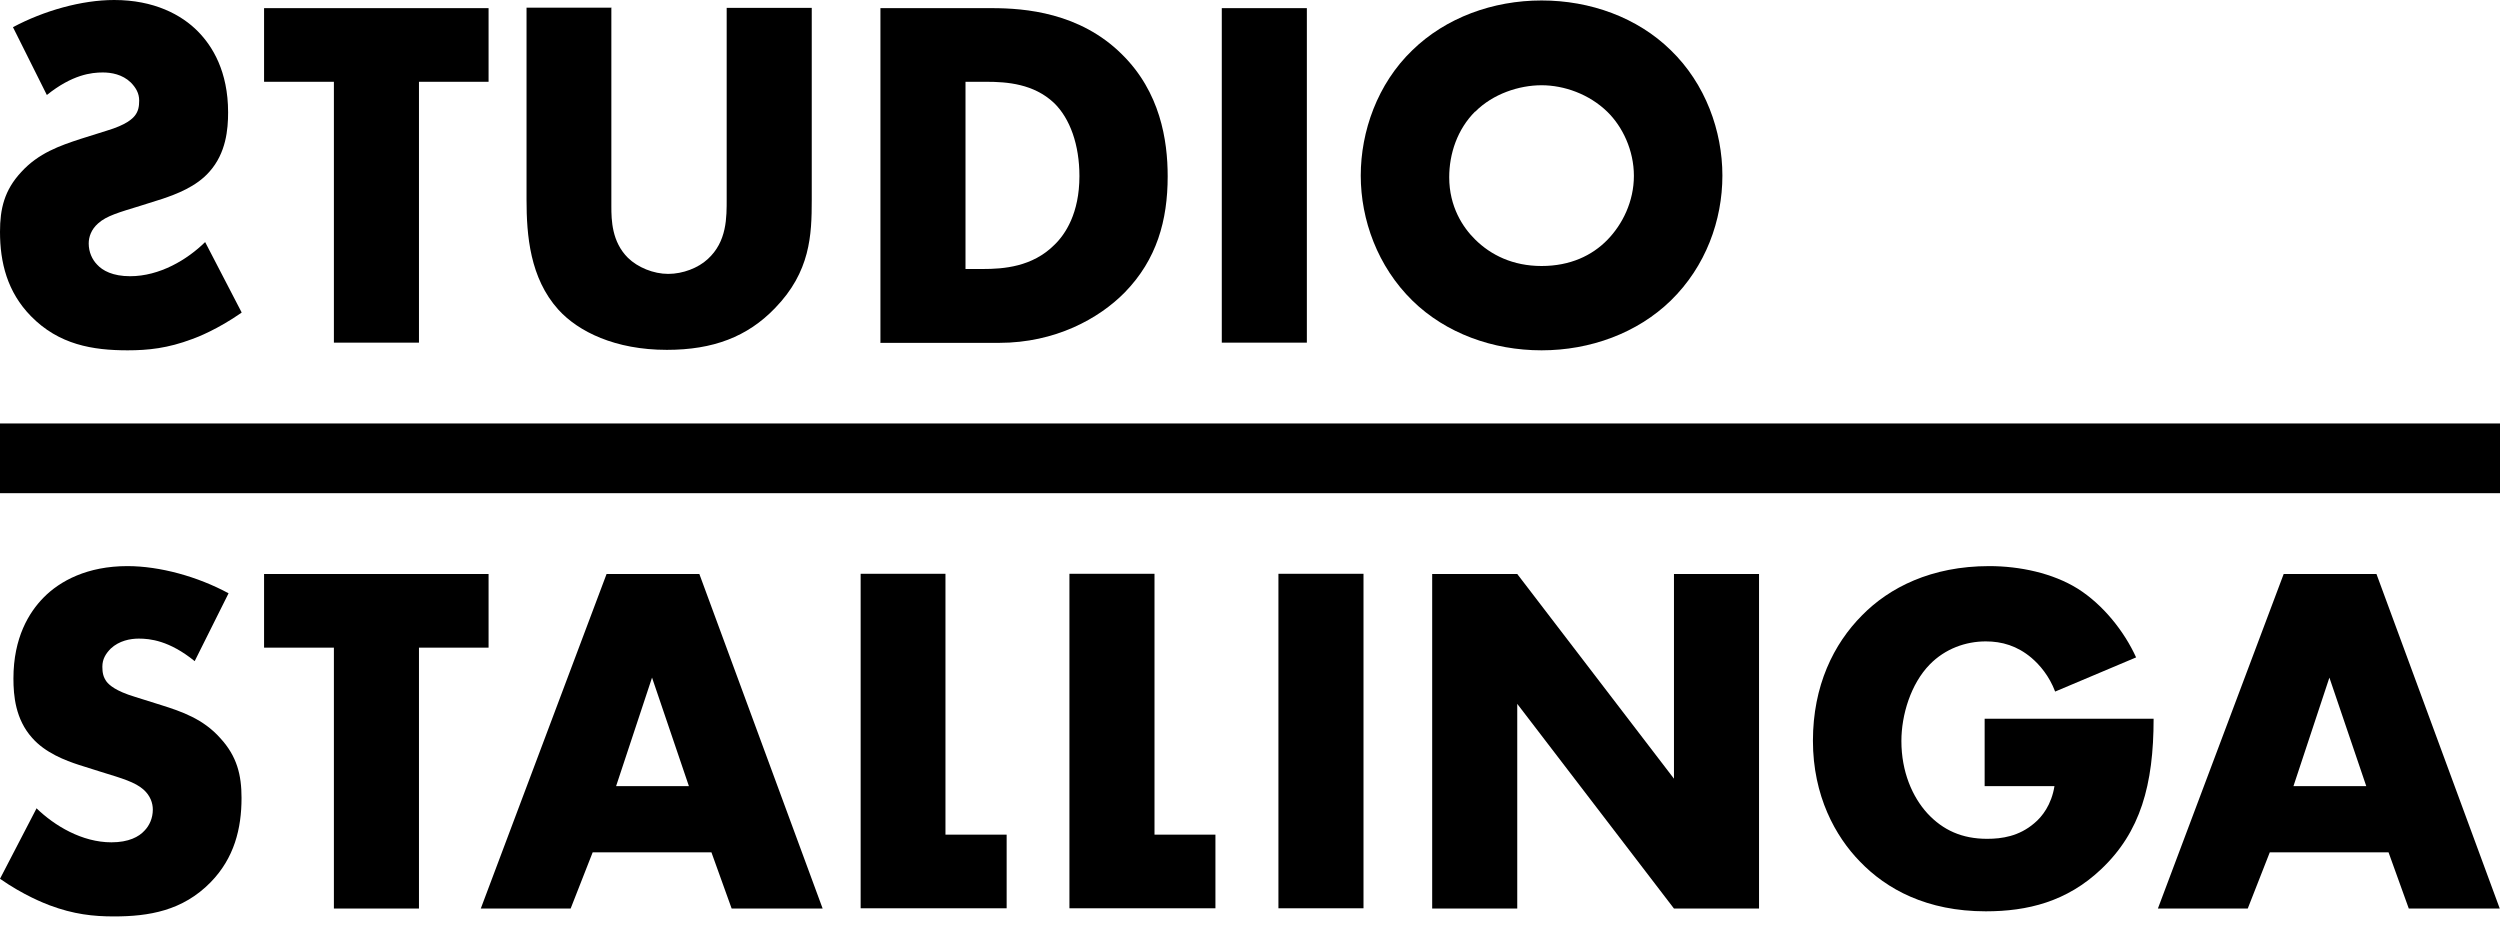 <?xml version="1.0" encoding="utf-8"?>
<svg xmlns="http://www.w3.org/2000/svg" fill="none" height="100%" overflow="visible" preserveAspectRatio="none" style="display: block;" viewBox="0 0 70 26" width="100%">
<g clip-path="url(#clip0_0_2231)" id="studio_stallinga_logo 2">
<g id="Group">
<path d="M6.763 8.755C6.101 9.217 5.528 9.444 5.375 9.496C4.7 9.75 4.152 9.809 3.573 9.809C2.598 9.809 1.649 9.653 0.866 8.852C0.204 8.176 0 7.35 0 6.491C0 5.847 0.121 5.327 0.592 4.82C1.076 4.286 1.681 4.078 2.254 3.89L2.98 3.662C3.547 3.493 3.706 3.324 3.776 3.239C3.872 3.116 3.897 2.986 3.897 2.816C3.897 2.608 3.802 2.452 3.662 2.309C3.426 2.081 3.114 2.029 2.878 2.029C2.56 2.029 2.025 2.088 1.312 2.66L0.363 0.761C1.229 0.299 2.286 0 3.197 0C4.311 0 5.082 0.41 5.547 0.885C5.948 1.294 6.387 1.997 6.387 3.148C6.387 3.623 6.33 4.286 5.865 4.807C5.496 5.23 4.929 5.438 4.547 5.568L3.929 5.763C3.337 5.945 2.98 6.043 2.745 6.257C2.554 6.426 2.484 6.634 2.484 6.817C2.484 7.057 2.579 7.265 2.719 7.409C2.872 7.578 3.159 7.734 3.643 7.734C4.471 7.734 5.241 7.272 5.744 6.778L6.763 8.742V8.755Z" fill="black" id="Vector"/>
<path d="M11.731 2.29V9.594H9.349V2.29H7.394V0.228H13.68V2.29H11.725H11.731Z" fill="black" id="Vector_2"/>
<path d="M17.118 0.228V5.776C17.118 6.166 17.131 6.771 17.583 7.22C17.857 7.487 18.296 7.669 18.71 7.669C19.124 7.669 19.551 7.5 19.812 7.259C20.36 6.765 20.347 6.082 20.347 5.561V0.221H22.729V5.6C22.729 6.582 22.691 7.61 21.697 8.631C20.926 9.431 19.965 9.796 18.672 9.796C17.227 9.796 16.195 9.288 15.634 8.67C14.838 7.786 14.743 6.589 14.743 5.594V0.215H17.125L17.118 0.228Z" fill="black" id="Vector_3"/>
<path d="M24.652 9.594V0.228H27.772C28.696 0.228 30.237 0.351 31.415 1.522C32.485 2.576 32.695 3.922 32.695 4.937C32.695 6.173 32.389 7.265 31.498 8.183C30.772 8.924 29.543 9.6 27.976 9.6H24.645L24.652 9.594ZM27.034 7.532H27.517C28.097 7.532 28.906 7.474 29.523 6.856C29.829 6.563 30.224 5.971 30.224 4.93C30.224 4.059 29.963 3.317 29.511 2.881C28.944 2.348 28.205 2.29 27.613 2.29H27.034V7.532Z" fill="black" id="Vector_4"/>
<path d="M36.592 0.228V9.594H34.21V0.228H36.592Z" fill="black" id="Vector_5"/>
<path d="M46.781 8.417C45.845 9.327 44.527 9.809 43.164 9.809C41.801 9.809 40.483 9.334 39.547 8.417C38.572 7.461 38.101 6.153 38.101 4.917C38.101 3.682 38.566 2.348 39.547 1.405C40.483 0.494 41.801 0.013 43.164 0.013C44.527 0.013 45.845 0.488 46.781 1.405C47.755 2.348 48.227 3.669 48.227 4.917C48.227 6.166 47.762 7.461 46.781 8.417ZM41.304 3.122C40.808 3.617 40.578 4.3 40.578 4.963C40.578 5.789 40.96 6.368 41.304 6.706C41.744 7.142 42.361 7.448 43.164 7.448C43.966 7.448 44.578 7.155 45.004 6.719C45.431 6.283 45.749 5.639 45.749 4.924C45.749 4.208 45.431 3.545 45.004 3.129C44.495 2.634 43.794 2.387 43.164 2.387C42.533 2.387 41.801 2.628 41.304 3.129V3.122Z" fill="black" id="Vector_6"/>
<path d="M1.019 22.629C1.528 23.123 2.299 23.585 3.12 23.585C3.604 23.585 3.891 23.429 4.044 23.26C4.184 23.117 4.279 22.909 4.279 22.668C4.279 22.486 4.209 22.277 4.018 22.108C3.783 21.9 3.426 21.796 2.834 21.614L2.216 21.419C1.834 21.295 1.267 21.081 0.898 20.658C0.433 20.138 0.376 19.481 0.376 18.999C0.376 17.848 0.815 17.146 1.216 16.736C1.681 16.261 2.452 15.851 3.566 15.851C4.477 15.851 5.534 16.144 6.4 16.612L5.451 18.512C4.738 17.933 4.197 17.881 3.885 17.881C3.649 17.881 3.337 17.939 3.101 18.16C2.961 18.303 2.866 18.453 2.866 18.668C2.866 18.837 2.891 18.96 2.987 19.09C3.057 19.175 3.222 19.344 3.783 19.513L4.509 19.741C5.088 19.923 5.693 20.131 6.171 20.671C6.636 21.178 6.763 21.699 6.763 22.343C6.763 23.201 6.559 24.027 5.897 24.704C5.114 25.504 4.165 25.66 3.191 25.66C2.611 25.66 2.063 25.601 1.388 25.348C1.235 25.289 0.662 25.068 0 24.606L1.019 22.642V22.629Z" fill="black" id="Vector_7"/>
<path d="M11.731 18.134V25.439H9.349V18.134H7.394V16.072H13.68V18.134H11.725H11.731Z" fill="black" id="Vector_8"/>
<path d="M19.926 23.865H16.595L15.978 25.439H13.462L16.984 16.072H19.582L23.034 25.439H20.486L19.92 23.865H19.926ZM19.289 22.011L18.257 18.973L17.251 22.011H19.289Z" fill="black" id="Vector_9"/>
<path d="M26.473 16.066V23.37H28.186V25.432H24.098V16.066H26.48H26.473Z" fill="black" id="Vector_10"/>
<path d="M32.326 16.066V23.37H34.032V25.432H29.944V16.066H32.326Z" fill="black" id="Vector_11"/>
<path d="M38.178 16.066V25.432H35.796V16.066H38.178Z" fill="black" id="Vector_12"/>
<path d="M40.101 25.439V16.072H42.483L46.871 21.803V16.072H49.253V25.439H46.871L42.483 19.708V25.439H40.101Z" fill="black" id="Vector_13"/>
<path d="M55.57 20.125H60.301C60.301 21.978 59.932 23.299 58.831 24.339C57.869 25.25 56.767 25.517 55.602 25.517C53.952 25.517 52.825 24.899 52.08 24.125C51.392 23.422 50.762 22.284 50.762 20.742C50.762 19.201 51.341 18.03 52.137 17.23C52.895 16.456 54.073 15.851 55.697 15.851C56.551 15.851 57.474 16.046 58.175 16.482C58.888 16.931 59.48 17.679 59.811 18.407L57.544 19.364C57.379 18.928 57.117 18.622 56.882 18.42C56.481 18.082 56.054 17.959 55.602 17.959C55.035 17.959 54.462 18.167 54.035 18.603C53.5 19.149 53.239 20.02 53.239 20.749C53.239 21.608 53.545 22.31 53.965 22.772C54.404 23.247 54.94 23.487 55.64 23.487C56.054 23.487 56.532 23.416 56.958 23.052C57.181 22.869 57.442 22.531 57.525 22.011H55.57V20.112V20.125Z" fill="black" id="Vector_14"/>
<path d="M66.885 23.865H63.554L62.937 25.439H60.421L63.943 16.072H66.541L69.993 25.439H67.446L66.879 23.865H66.885ZM66.255 22.011L65.223 18.973L64.217 22.011H66.255Z" fill="black" id="Vector_15"/>
<path d="M70 11.857H0V13.809H70V11.857Z" fill="black" id="Vector_16"/>
</g>
</g>
<defs>
<clipPath id="clip0_0_2231">
<rect fill="white" height="25.66" width="70"/>
</clipPath>
</defs>
</svg>